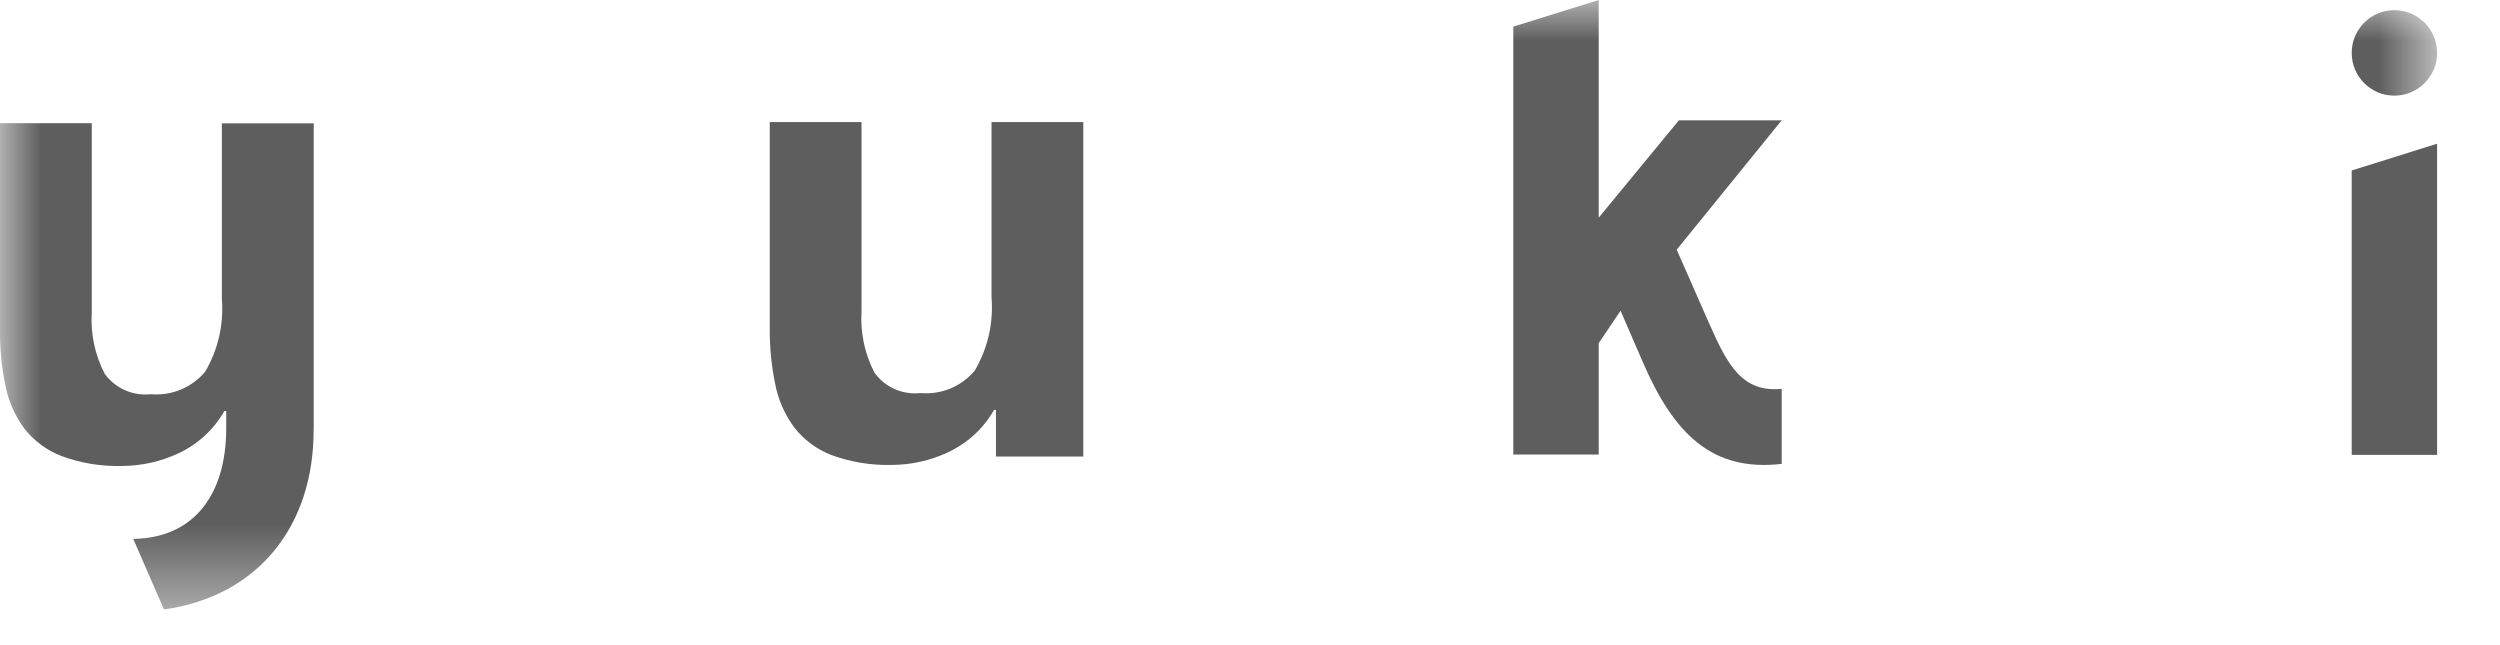 <svg width="31" height="8" viewBox="0 0 31 8" fill="none" xmlns="http://www.w3.org/2000/svg">
<path d="M29.161 2.114V5.64H30.22V1.782L29.161 2.114Z" fill="#5E5E5E"/>
<mask id="mask0_1_467" style="mask-type:luminance" maskUnits="userSpaceOnUse" x="0" y="0" width="31" height="8">
<path d="M30.22 0H0V7.558H30.22V0Z" fill="white"/>
</mask>
<g mask="url(#mask0_1_467)">
<path d="M30.22 0.656C30.22 0.949 29.983 1.186 29.69 1.186C29.398 1.186 29.161 0.949 29.161 0.656C29.161 0.363 29.398 0.126 29.69 0.126C29.983 0.126 30.22 0.363 30.22 0.655V0.656Z" fill="#5E5E5E"/>
<path d="M21.19 4.002C21.429 4.548 21.61 4.866 22.093 4.822V5.752C21.229 5.852 20.755 5.382 20.366 4.479L20.095 3.853L19.824 4.255V5.636H18.765V0.33L19.824 0V2.699L20.818 1.492H22.093L20.791 3.096L21.19 4.003" fill="#5E5E5E"/>
<path d="M13.432 5.661H12.35V5.083H12.326C12.197 5.311 12 5.492 11.765 5.604C11.544 5.709 11.304 5.764 11.06 5.765C10.805 5.772 10.55 5.731 10.311 5.643C10.129 5.573 9.971 5.456 9.85 5.302C9.732 5.143 9.651 4.96 9.613 4.765C9.565 4.534 9.543 4.299 9.545 4.063V1.514H10.683V3.856C10.666 4.121 10.721 4.386 10.844 4.622C10.975 4.802 11.191 4.898 11.413 4.874C11.669 4.897 11.92 4.794 12.086 4.597C12.248 4.323 12.321 4.004 12.295 3.687V1.514H13.433V5.66L13.432 5.661Z" fill="#5E5E5E"/>
<path d="M3.889 5.315C3.896 6.53 3.192 7.396 2.033 7.557L1.652 6.682C2.418 6.672 2.805 6.116 2.805 5.313V5.096H2.783C2.654 5.323 2.458 5.505 2.222 5.617C2.001 5.722 1.759 5.777 1.514 5.778C1.259 5.785 1.004 5.744 0.765 5.656C0.583 5.586 0.424 5.469 0.303 5.316C0.185 5.157 0.105 4.973 0.067 4.779C0.019 4.548 -0.003 4.313 -2.70345e-07 4.078V1.528H1.138V3.87C1.121 4.136 1.176 4.4 1.299 4.636C1.43 4.816 1.646 4.912 1.868 4.888C2.125 4.911 2.376 4.808 2.542 4.612C2.705 4.338 2.777 4.02 2.751 3.702V1.529H3.89V5.315H3.889Z" fill="#5E5E5E"/>
</g>
</svg>
